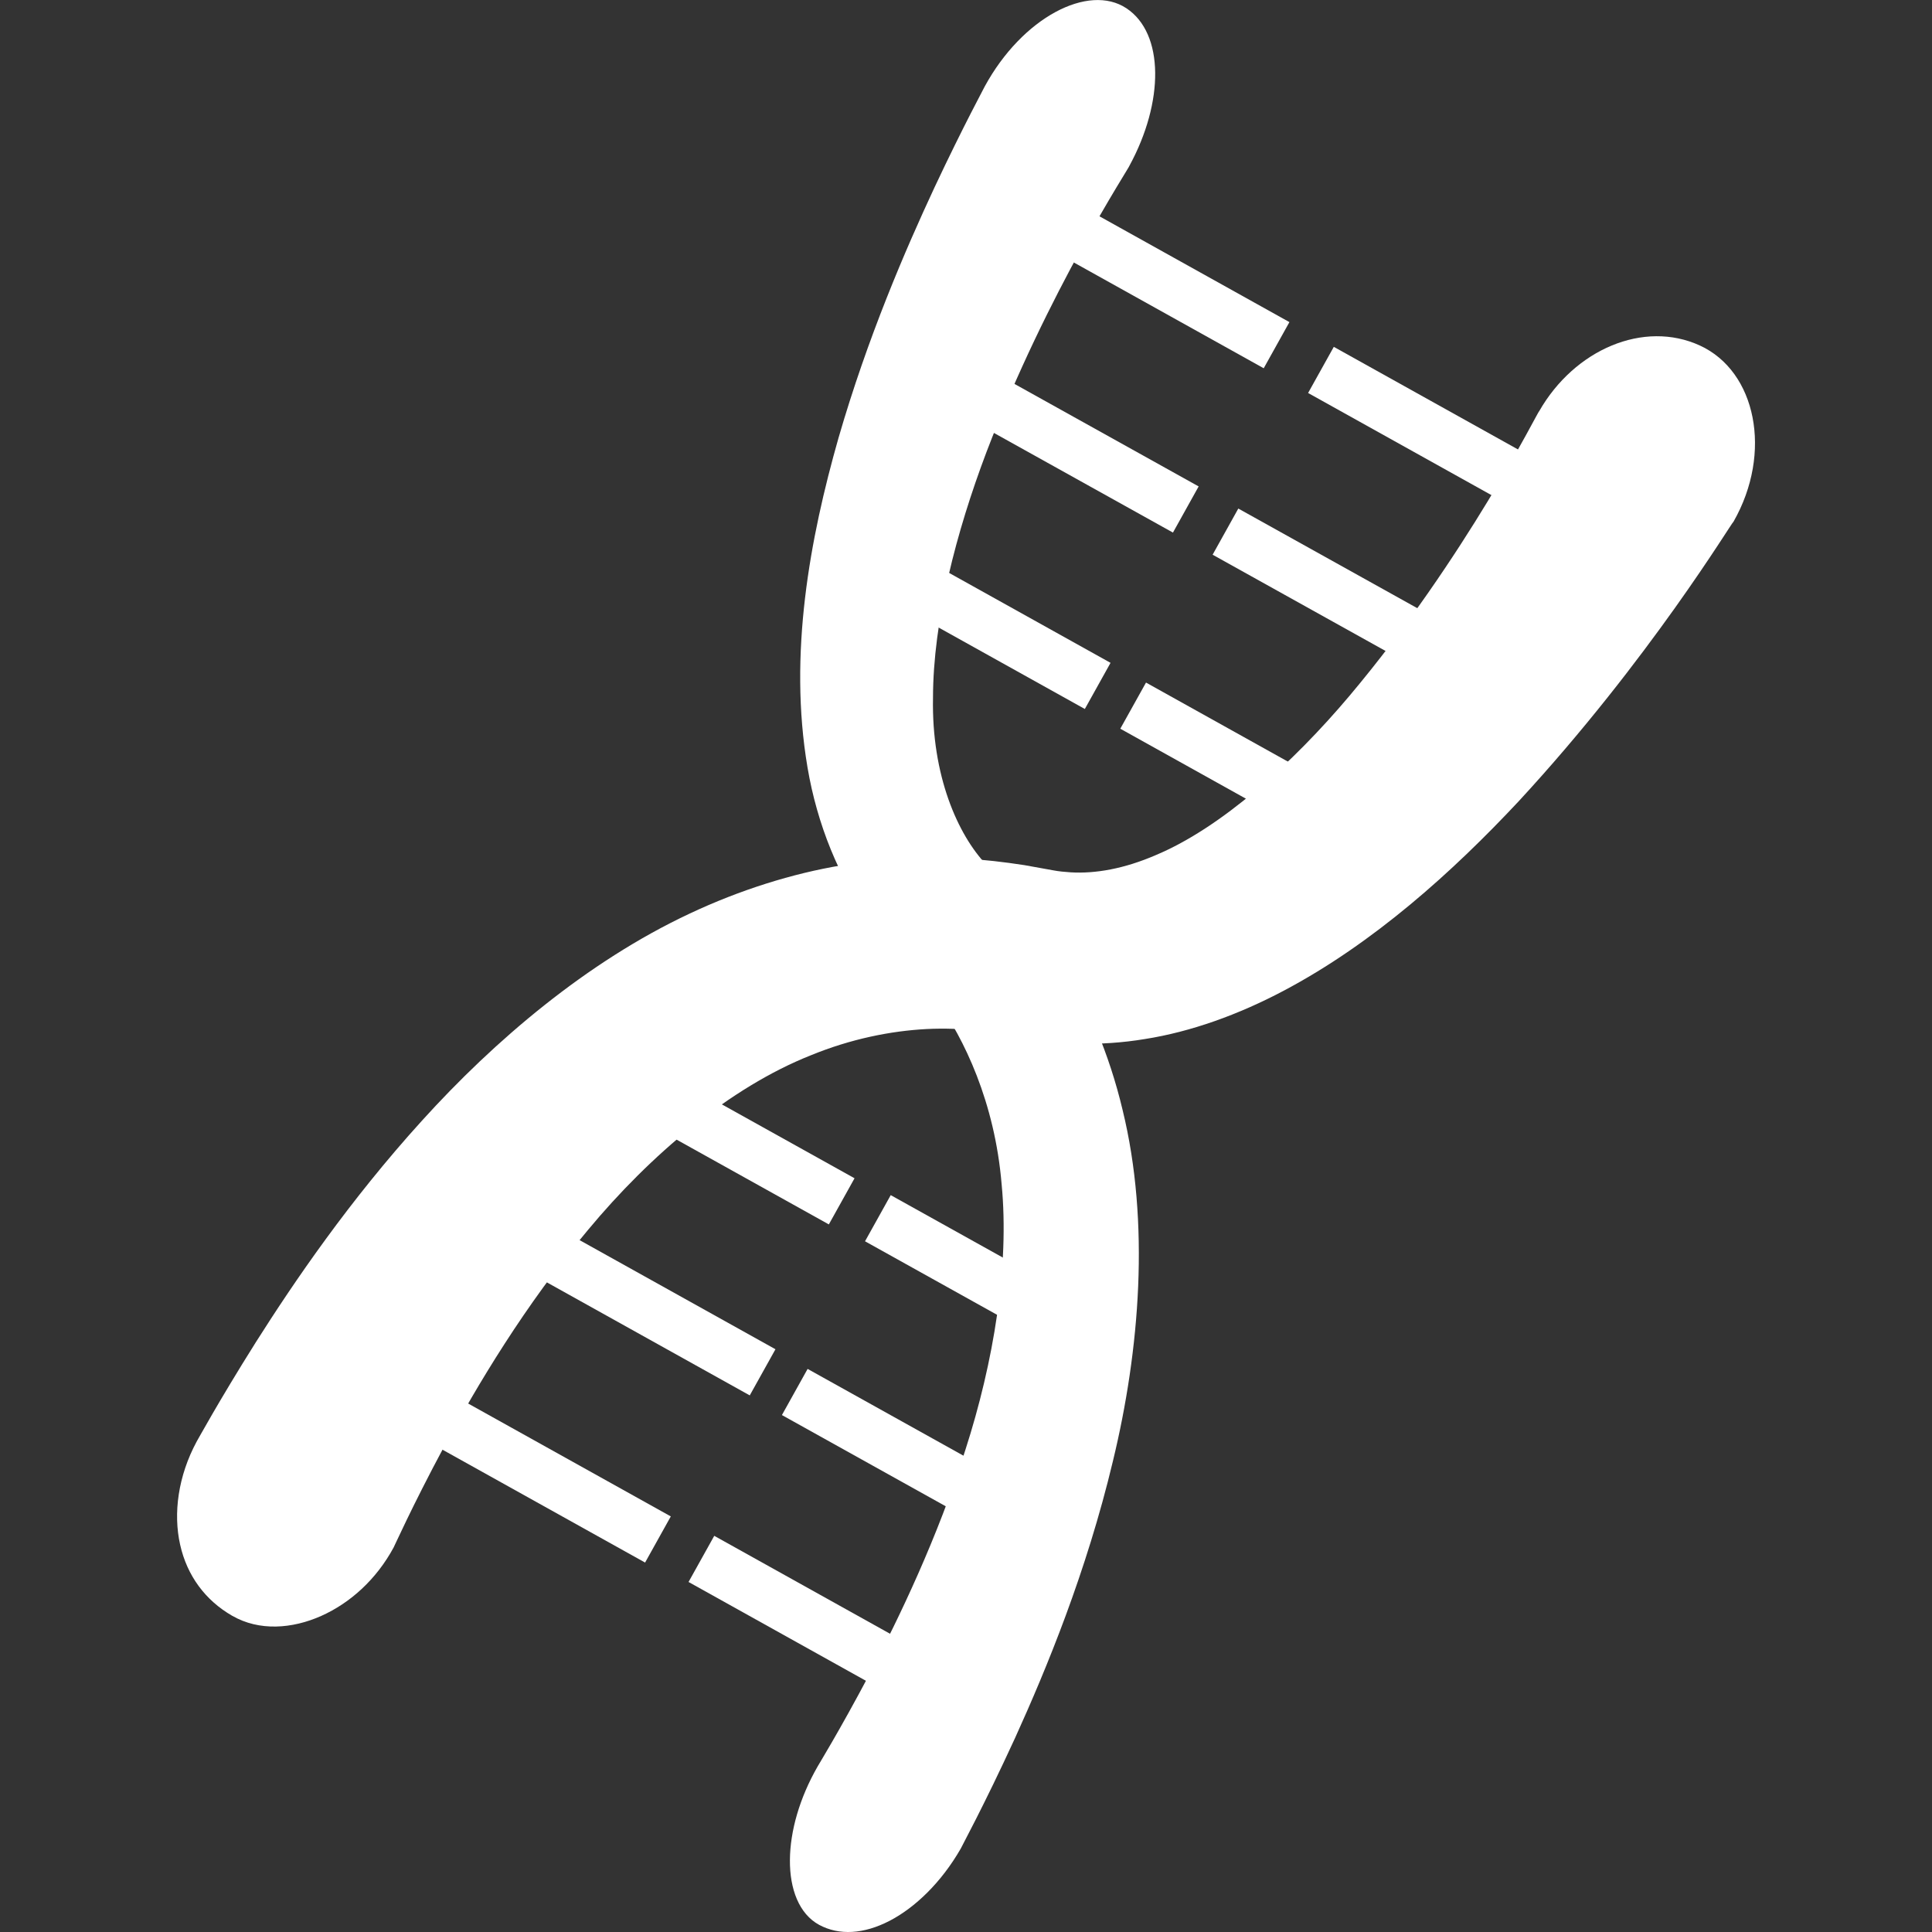 <?xml version="1.0" encoding="UTF-8"?>
<svg id="Capa_1" data-name="Capa 1" xmlns="http://www.w3.org/2000/svg" viewBox="0 0 500 500">
  <rect x="0" y="0" width="500" height="500" fill="#333333" stroke="none"/>
  <defs>
    <style>
      .cls-1 {
        fill: #fff;
        stroke-width: 0px;
      }
    </style>
  </defs>
  <path class="cls-1" d="M212,498.15c-5.21-2.82-7.63-9.3-7.57-16.76.05-7.5,2.49-16.08,7.19-24.26-.03-.01,5.59-9.09,13.39-23.84,7.76-14.74,17.62-35.31,24.83-58.06,7.31-22.67,11.43-47.62,9.38-68.76-1.76-21.23-9.79-37.82-16.78-47.48-1.8-2.55-3.93-5.32-6.48-8.19l-4.58-4.97c-2.16-2.3-4.21-4.87-6.21-7.58-8.02-10.9-13.72-25.04-16.18-39.6-5-29.39.63-59.37,8.01-85.3,7.54-26.05,17.3-48.65,24.86-64.87,7.61-16.2,13.02-26.06,12.98-26.09,9.71-17.85,26.85-26.78,36.69-20.24,9.8,6.51,9.75,24.23.78,40.72.29-.01-21.21,32.64-37.03,74.17-7.8,20.63-13.8,43.63-13.82,63.56-.4,20.1,6.43,35.46,13.82,43.2l4.26,4.66c1.66,1.81,3.32,3.79,5.03,5.89,3.4,4.22,6.87,9.01,10.16,14.39,6.6,10.74,12.35,23.96,15.79,38.49,7.16,29.23,4.43,62.3-2.49,90.87-6.86,28.77-17.21,53.81-25.32,71.66-8.19,17.84-14.12,28.63-14.07,28.66-5.03,8.76-11.82,15.27-18.44,18.7-6.66,3.44-13.03,3.82-18.2,1.03Z"/>
  <rect class="cls-1" x="249.31" y="129.96" width="13.67" height="63.95" transform="translate(-9.97 306.92) rotate(-60.88)"/>
  <rect class="cls-1" x="309.56" y="169" width="13.67" height="52.98" transform="translate(-8.35 376.78) rotate(-60.88)"/>
  <rect class="cls-1" x="273.11" y="86.03" width="13.67" height="61.66" transform="translate(41.69 304.64) rotate(-60.9)"/>
  <rect class="cls-1" x="333.91" y="123.72" width="13.67" height="54" transform="translate(43.33 375.15) rotate(-60.9)"/>
  <rect class="cls-1" x="296.67" y="43.62" width="13.67" height="61.48" transform="translate(90.86 303.33) rotate(-60.88)"/>
  <rect class="cls-1" x="363.13" y="79.19" width="13.67" height="64.38" transform="translate(92.64 380.4) rotate(-60.88)"/>
  <rect class="cls-1" x="131.99" y="344.86" width="13.67" height="72.01" transform="translate(-261.46 316.83) rotate(-60.88)"/>
  <rect class="cls-1" x="206.15" y="384.94" width="13.67" height="72.01" transform="translate(-258.41 402.18) rotate(-60.88)"/>
  <rect class="cls-1" x="157.93" y="299.67" width="13.67" height="74.62" transform="translate(-209.8 316.95) rotate(-60.88)"/>
  <rect class="cls-1" x="231.45" y="341.12" width="13.67" height="74.62" transform="translate(-208.27 402.48) rotate(-60.89)"/>
  <rect class="cls-1" x="179.98" y="258.15" width="13.67" height="70.99" transform="translate(-160.62 314) rotate(-60.89)"/>
  <rect class="cls-1" x="251.37" y="297.05" width="13.67" height="70.99" transform="translate(-157.95 396.35) rotate(-60.89)"/>
  <path class="cls-1" d="M60.1,418.17c-6.92-3.98-11.69-10.34-13.49-18.44-1.8-8.05-.55-17.69,4.31-26.7.03.02,5.49-10.09,15.3-25.68,9.85-15.55,24.15-36.58,42.99-57.33,18.73-20.7,42.67-41.1,69.22-53.56,13.2-6.22,26.77-10.41,39.23-12.49,12.46-2.14,23.64-2.25,32.37-1.74,4.54.26,9.6.82,15.05,1.66l7.44,1.34c1.48.29,3.01.42,4.6.53,6.32.37,13.78-.89,22.09-4.5,16.74-7.04,35.16-23.53,50.06-41.21,30.16-35.84,48.93-73.99,49.05-73.6,9.17-16.06,27.12-23.68,41.61-17.03,14.55,6.67,18.89,27.71,8.7,45.59-.27-.14-21.71,35.68-55.61,72.37-17.03,18.2-37.53,36.73-60.88,49.06-11.6,6.14-23.96,10.6-35.84,12.46-11.86,1.98-22.94,1.33-31.47-.31l-6.06-1.14c-1.84-.37-3.79-.51-5.81-.81-4.06-.34-8.46-.57-13.12-.33-9.32.49-19.64,2.55-30.03,6.81-20.91,8.31-41.47,25.72-57.65,45.2-16.32,19.45-28.79,40.41-37.22,56.06-8.42,15.7-13.04,26.15-13.08,26.12-4.43,8.19-11.16,14.32-18.73,17.7-7.53,3.36-16.07,3.97-23.01-.03Z"/>
</svg>